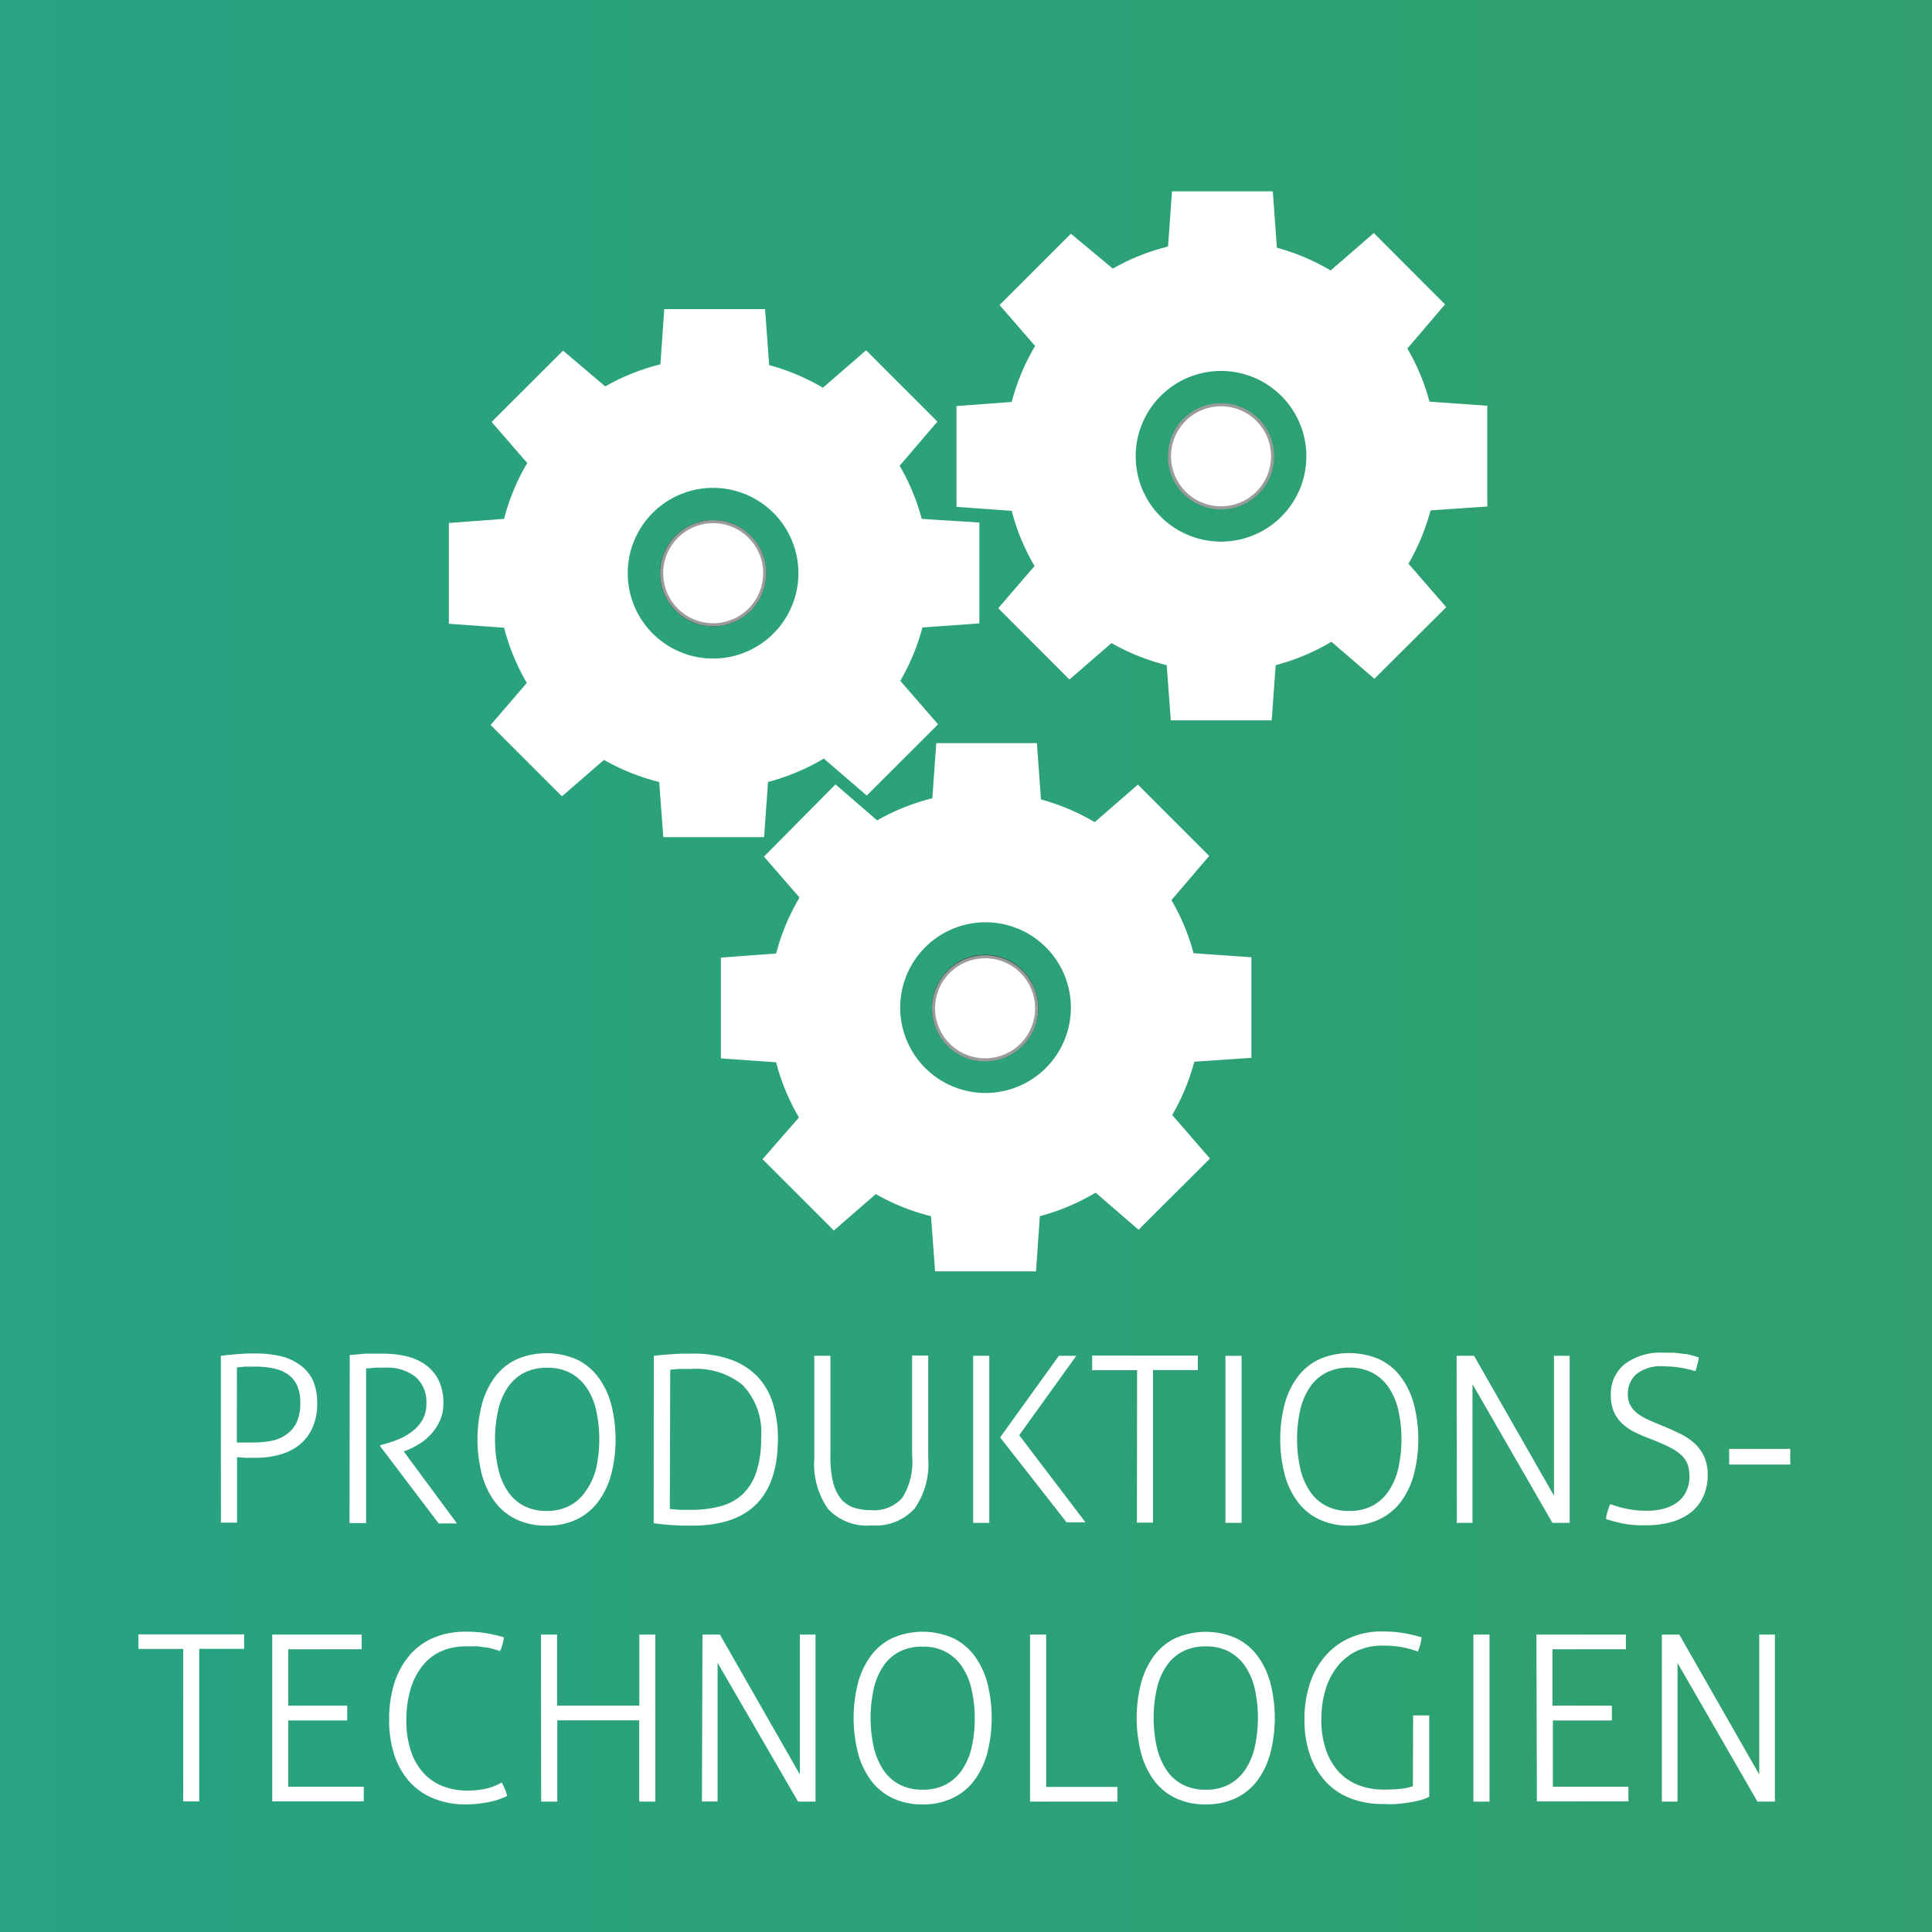 <?xml version="1.0"?>
<svg xmlns="http://www.w3.org/2000/svg" xmlns:xlink="http://www.w3.org/1999/xlink" viewBox="0 0 175 175" width="160" height="160"><rect x="0" y="0" width="175" height="175" fill="#333333" stroke="none"/><defs><style>.cls-1,.cls-15,.cls-16{fill:none;}.cls-2{isolation:isolate;}.cls-3{clip-path:url(#clip-path);}.cls-4{mix-blend-mode:multiply;}.cls-5{clip-path:url(#clip-path-3);}.cls-6{clip-path:url(#clip-path-5);}.cls-7{clip-path:url(#clip-path-6);}.cls-8{fill:url(#Unbenannter_Verlauf_3);}.cls-9{clip-path:url(#clip-path-7);}.cls-10{clip-path:url(#clip-path-9);}.cls-11{clip-path:url(#clip-path-11);}.cls-12{clip-path:url(#clip-path-12);}.cls-13{fill:url(#Unbenannter_Verlauf_3-2);}.cls-14{fill:#fff;}.cls-15{stroke:#9b9b9b;}.cls-15,.cls-16{stroke-miterlimit:3.86;stroke-width:0.28px;}.cls-16{stroke:#181716;}</style><clipPath id="clip-path"><rect class="cls-1" y="-233.55" width="175" height="175"/></clipPath><clipPath id="clip-path-3"><rect class="cls-1" x="-9.47" y="-240.91" width="193.94" height="183.42"/></clipPath><clipPath id="clip-path-5"><rect class="cls-1" x="-749.47" y="-245.93" width="1265.15" height="283.15"/></clipPath><clipPath id="clip-path-6"><rect class="cls-1" x="-740" y="-238.57" width="1246.21" height="274.74"/></clipPath><linearGradient id="Unbenannter_Verlauf_3" x1="-0.03" y1="-739.01" x2="1.02" y2="-739.01" gradientTransform="matrix(1184.51, 0, 0, -1184.51, -703.36, -875464.82)" gradientUnits="userSpaceOnUse"><stop offset="0" stop-color="#00ade0"/><stop offset="0.08" stop-color="#00ade0"/><stop offset="0.93" stop-color="#369f61"/><stop offset="1" stop-color="#369f61"/></linearGradient><clipPath id="clip-path-7"><rect class="cls-1" width="175" height="175"/></clipPath><clipPath id="clip-path-9"><rect class="cls-1" x="-9.47" y="-7.36" width="193.94" height="183.42"/></clipPath><clipPath id="clip-path-11"><rect class="cls-1" x="-889.54" y="-12.38" width="1265.15" height="283.15"/></clipPath><clipPath id="clip-path-12"><rect class="cls-1" x="-880.07" y="-5.02" width="1246.21" height="274.74"/></clipPath><linearGradient id="Unbenannter_Verlauf_3-2" x1="0.04" y1="-739.21" x2="1.1" y2="-739.21" gradientTransform="matrix(1184.51, 0, 0, -1184.51, -931.54, -875464.82)" xlink:href="#Unbenannter_Verlauf_3"/></defs><title>icon</title><g class="cls-2"><g id="energie-und-umwelt"><g class="cls-3"><g class="cls-3"><g class="cls-4"><g class="cls-5"><g class="cls-3"><g class="cls-4"><g class="cls-6"><g class="cls-7"><rect class="cls-8" x="-740" y="-238.57" width="1246.21" height="274.74"/></g></g></g></g></g></g></g></g></g><g id="produktion-und-verfahren"><g class="cls-9"><g class="cls-9"><g class="cls-4"><g class="cls-10"><g class="cls-9"><g class="cls-4"><g class="cls-11"><g class="cls-12"><rect class="cls-13" x="-880.07" y="-5.02" width="1246.21" height="274.74"/></g></g></g></g></g></g></g><path class="cls-14" d="M20,122.81l.59-.07.83-.08.93-.06.85,0a9.26,9.26,0,0,1,2.25.25,4.75,4.75,0,0,1,1.74.8A3.64,3.64,0,0,1,28.33,125a5.05,5.05,0,0,1,.4,2.11,5.24,5.24,0,0,1-.45,2.27,4.15,4.15,0,0,1-1.22,1.54,5,5,0,0,1-1.79.86,8.2,8.2,0,0,1-2.14.27l-.84,0-.82-.06v5.93l-.34,0h-.79l-.33,0Zm1.45,7.85.37,0,.32,0,.36,0H23a8.85,8.85,0,0,0,1.49-.13,3.51,3.51,0,0,0,1.34-.52,2.83,2.83,0,0,0,1-1.09,4,4,0,0,0,.37-1.86,3.71,3.71,0,0,0-.28-1.55,2.48,2.48,0,0,0-.81-1,3.47,3.47,0,0,0-1.28-.55,7.77,7.77,0,0,0-1.68-.17c-.36,0-.69,0-1,0l-.69.07Z"/><path class="cls-14" d="M31.68,122.74l.81-.07.67-.06.68,0h.84a9.41,9.41,0,0,1,2,.21,5.08,5.08,0,0,1,1.76.73,3.82,3.82,0,0,1,1.25,1.39,4.58,4.58,0,0,1,.47,2.2,3.69,3.69,0,0,1-.29,1.49,4.63,4.63,0,0,1-.77,1.21,5,5,0,0,1-1.09.93,7.51,7.51,0,0,1-1.27.64l-.17.06,4.82,6.52a2.13,2.13,0,0,1-.42,0h-.83a2.07,2.07,0,0,1-.41,0l-5.3-7v-.08l.46-.13a8.86,8.86,0,0,0,1.39-.49,5.14,5.14,0,0,0,1.19-.74,3.44,3.44,0,0,0,.83-1,2.9,2.9,0,0,0,.32-1.39,3,3,0,0,0-1-2.46,4.21,4.21,0,0,0-2.74-.82l-.82,0-.9.08v14l-.36,0H32l-.34,0Z"/><path class="cls-14" d="M49.5,138.19a6.18,6.18,0,0,1-2.76-.58A5.26,5.26,0,0,1,44.8,136a7.37,7.37,0,0,1-1.16-2.48,12.86,12.86,0,0,1,0-6.28,7.38,7.38,0,0,1,1.16-2.47,5.26,5.26,0,0,1,1.95-1.62,6.85,6.85,0,0,1,5.51,0,5.26,5.26,0,0,1,1.95,1.62,7.38,7.38,0,0,1,1.16,2.47,12.85,12.85,0,0,1,0,6.28A7.37,7.37,0,0,1,54.2,136a5.26,5.26,0,0,1-1.95,1.62A6.18,6.18,0,0,1,49.5,138.19Zm0-1.33a4.39,4.39,0,0,0,2.1-.47,4.13,4.13,0,0,0,1.47-1.34A6.13,6.13,0,0,0,54,133a12.31,12.31,0,0,0,0-5.26,6,6,0,0,0-.87-2.05,4.17,4.17,0,0,0-1.47-1.33,4.4,4.4,0,0,0-2.1-.47,4.46,4.46,0,0,0-2.11.47,4,4,0,0,0-1.47,1.33,6.13,6.13,0,0,0-.86,2.05,12.31,12.31,0,0,0,0,5.26,6.25,6.25,0,0,0,.86,2.06,4,4,0,0,0,1.47,1.34A4.45,4.45,0,0,0,49.5,136.86Z"/><path class="cls-14" d="M59.22,122.81l.73-.08.92-.07,1-.05.88,0a10,10,0,0,1,3.44.54,6.3,6.3,0,0,1,2.42,1.54A6.22,6.22,0,0,1,70,127.09a10.61,10.61,0,0,1,.46,3.25q0,7.85-7.74,7.85l-.95,0-1-.05-.88-.08-.68-.09Zm1.45,13.87.89.08q.52,0,1.06,0a10,10,0,0,0,2.62-.32,4.66,4.66,0,0,0,2-1.07,4.88,4.88,0,0,0,1.26-2,9.49,9.49,0,0,0,.44-3.12,6.18,6.18,0,0,0-1.67-4.79A6.63,6.63,0,0,0,62.63,124l-1,0a7,7,0,0,0-.92.08Z"/><path class="cls-14" d="M73.76,122.81l.36,0h.76l.34,0v9.13a9.7,9.7,0,0,0,.22,2.24,4,4,0,0,0,.67,1.5,2.55,2.55,0,0,0,1.15.85,4.69,4.69,0,0,0,1.66.26,3.38,3.38,0,0,0,2.81-1.12,6.07,6.07,0,0,0,.89-3.75v-9.13l.34,0h.76l.36,0v9.32a7.05,7.05,0,0,1-1.24,4.54,4.77,4.77,0,0,1-3.91,1.52A4.77,4.77,0,0,1,75,136.67a7.05,7.05,0,0,1-1.24-4.54Z"/><path class="cls-14" d="M88.15,122.81l.36,0h.76l.34,0v15.13l-.34,0h-.79l-.33,0Zm2.44,7.39,5.32-7.39.35,0h.79l.44,0L92.32,130l6,7.89-.47,0H97l-.39,0Z"/><path class="cls-14" d="M103,124.11H98.93a2.73,2.73,0,0,1,0-.31c0-.12,0-.23,0-.35s0-.21,0-.34a2.76,2.76,0,0,1,0-.32h9.57c0,.08,0,.18,0,.29s0,.22,0,.34,0,.21,0,.35,0,.24,0,.33h-4.06v13.82l-.34,0h-.79l-.33,0Z"/><path class="cls-14" d="M111,122.81l.36,0h.76l.34,0v15.13l-.34,0h-.79l-.33,0Z"/><path class="cls-14" d="M122.22,138.19a6.18,6.18,0,0,1-2.76-.58,5.26,5.26,0,0,1-1.95-1.62,7.37,7.37,0,0,1-1.16-2.48,12.88,12.88,0,0,1,0-6.28,7.38,7.38,0,0,1,1.16-2.47,5.26,5.26,0,0,1,1.95-1.62,6.85,6.85,0,0,1,5.51,0,5.27,5.27,0,0,1,1.95,1.62,7.38,7.38,0,0,1,1.16,2.47,12.85,12.85,0,0,1,0,6.28,7.37,7.37,0,0,1-1.16,2.48,5.27,5.27,0,0,1-1.95,1.62A6.18,6.18,0,0,1,122.22,138.19Zm0-1.33a4.39,4.39,0,0,0,2.1-.47,4.12,4.12,0,0,0,1.47-1.34,6.13,6.13,0,0,0,.87-2.06,12.27,12.27,0,0,0,0-5.26,6,6,0,0,0-.87-2.05,4.16,4.16,0,0,0-1.47-1.33,4.4,4.4,0,0,0-2.1-.47,4.46,4.46,0,0,0-2.12.47,4,4,0,0,0-1.47,1.33,6.12,6.12,0,0,0-.86,2.05,12.35,12.35,0,0,0,0,5.26,6.24,6.24,0,0,0,.86,2.06,4,4,0,0,0,1.47,1.34A4.45,4.45,0,0,0,122.22,136.86Z"/><path class="cls-14" d="M131.94,122.81l.39,0h.81l.38,0,7.24,12.67V122.81l.33,0h.74l.35,0v15.13l-.37,0H141l-.38,0-7.24-12.56v12.56l-.33,0h-.77l-.32,0Z"/><path class="cls-14" d="M145.85,136.25l.61.19a6.53,6.53,0,0,0,.7.19q.39.08.87.15a8.72,8.72,0,0,0,1.12.06,5.52,5.52,0,0,0,1.74-.24,3.48,3.48,0,0,0,1.2-.65,2.57,2.57,0,0,0,.71-1,3.13,3.13,0,0,0,.23-1.21,3.3,3.3,0,0,0-.16-1.08,2.15,2.15,0,0,0-.55-.83,4.36,4.36,0,0,0-1.07-.73q-.68-.35-1.71-.75-.74-.27-1.4-.59A4.86,4.86,0,0,1,147,129a3.32,3.32,0,0,1-.8-1.08,3.73,3.73,0,0,1-.29-1.58,3.45,3.45,0,0,1,1.23-2.76,5.38,5.38,0,0,1,3.59-1.05c.31,0,.62,0,.94,0l.88.11c.27,0,.53.09.76.15l.56.15c0,.21-.07.42-.12.64a5.43,5.43,0,0,1-.18.62,10,10,0,0,0-2.86-.44,3.58,3.58,0,0,0-2.5.72,2.38,2.38,0,0,0-.76,1.81,2,2,0,0,0,.23,1,2.36,2.36,0,0,0,.64.74,5.13,5.13,0,0,0,1,.58q.57.26,1.22.52.88.36,1.65.74a5.54,5.54,0,0,1,1.31.88,3.74,3.74,0,0,1,.86,1.19,3.92,3.92,0,0,1,.32,1.65,4.63,4.63,0,0,1-.39,1.95,3.89,3.89,0,0,1-1.1,1.43,5,5,0,0,1-1.75.88,8.17,8.17,0,0,1-2.32.31A9.92,9.92,0,0,1,147,138a15.88,15.88,0,0,1-1.54-.41,4.71,4.71,0,0,1,.15-.68A5.55,5.55,0,0,1,145.85,136.25Z"/><path class="cls-14" d="M162.16,131.24a2.23,2.23,0,0,1,0,.33c0,.15,0,.28,0,.39s0,.24,0,.38a2.18,2.18,0,0,1,0,.32h-5.53a2.24,2.24,0,0,1,0-.32c0-.14,0-.27,0-.38s0-.24,0-.39a2.3,2.3,0,0,1,0-.33Z"/><path class="cls-14" d="M16.6,149.36H12.54a2.87,2.87,0,0,1,0-.31c0-.12,0-.23,0-.35s0-.21,0-.34a2.89,2.89,0,0,1,0-.32h9.57c0,.08,0,.18,0,.29s0,.22,0,.34,0,.21,0,.35a3.22,3.22,0,0,1,0,.33H18.05v13.82l-.34,0h-.79l-.33,0Z"/><path class="cls-14" d="M24.66,148.06h8.1q0,.13,0,.3c0,.12,0,.24,0,.35s0,.21,0,.35a3.19,3.19,0,0,1,0,.33H26.11v5.11h5.34a3,3,0,0,1,0,.31c0,.12,0,.23,0,.35s0,.21,0,.35a3.11,3.11,0,0,1,0,.33H26.11v6h6.84a3,3,0,0,1,0,.3c0,.12,0,.24,0,.35s0,.21,0,.35a3,3,0,0,1,0,.33H24.66Z"/><path class="cls-14" d="M45.45,161.46q.17.32.29.61a3.1,3.1,0,0,1,.19.61,6.84,6.84,0,0,1-1.7.56,10.54,10.54,0,0,1-2.08.2,7.55,7.55,0,0,1-2.81-.51,5.91,5.91,0,0,1-2.18-1.47,6.74,6.74,0,0,1-1.41-2.4,9.84,9.84,0,0,1-.5-3.28,10.65,10.65,0,0,1,.49-3.38,7.19,7.19,0,0,1,1.39-2.5,5.88,5.88,0,0,1,2.17-1.56,7.26,7.26,0,0,1,2.85-.54,10.81,10.81,0,0,1,2.21.19q.88.19,1.28.32a3.82,3.82,0,0,1-.12.63,6.46,6.46,0,0,1-.22.61l-.56-.17a6.17,6.17,0,0,0-.64-.15c-.24,0-.52-.08-.83-.1s-.68,0-1.1,0a5.3,5.3,0,0,0-2.23.45,4.58,4.58,0,0,0-1.68,1.32,6.2,6.2,0,0,0-1.07,2.1,9.67,9.67,0,0,0-.38,2.82,8.52,8.52,0,0,0,.42,2.82,5.48,5.48,0,0,0,1.17,2,4.64,4.64,0,0,0,1.75,1.17,6,6,0,0,0,2.16.38,7.93,7.93,0,0,0,1.8-.19A5.56,5.56,0,0,0,45.45,161.46Z"/><path class="cls-14" d="M49,148.06l.36,0h.76l.34,0v6.44h7.45v-6.44l.34,0H59l.36,0v15.13l-.33,0h-.79l-.34,0v-7.36H50.48v7.36l-.34,0h-.79l-.33,0Z"/><path class="cls-14" d="M63.63,148.06l.39,0h.81l.38,0,7.24,12.67V148.06l.33,0h.74l.35,0v15.13l-.37,0h-.83l-.38,0L65,150.62v12.56l-.33,0h-.77l-.32,0Z"/><path class="cls-14" d="M83.58,163.44a6.18,6.18,0,0,1-2.76-.58,5.26,5.26,0,0,1-1.95-1.62,7.37,7.37,0,0,1-1.16-2.48,12.86,12.86,0,0,1,0-6.28A7.38,7.38,0,0,1,78.87,150a5.26,5.26,0,0,1,1.95-1.62,6.85,6.85,0,0,1,5.51,0A5.26,5.26,0,0,1,88.28,150a7.38,7.38,0,0,1,1.16,2.47,12.85,12.85,0,0,1,0,6.28,7.37,7.37,0,0,1-1.16,2.48,5.26,5.26,0,0,1-1.95,1.62A6.18,6.18,0,0,1,83.58,163.44Zm0-1.33a4.39,4.39,0,0,0,2.1-.47,4.13,4.13,0,0,0,1.47-1.34,6.12,6.12,0,0,0,.87-2.06A12.27,12.27,0,0,0,88,153a6,6,0,0,0-.87-2.05,4.17,4.17,0,0,0-1.47-1.33,4.4,4.4,0,0,0-2.1-.47,4.46,4.46,0,0,0-2.11.47A4,4,0,0,0,80,150.93a6.13,6.13,0,0,0-.86,2.05,12.31,12.31,0,0,0,0,5.26A6.25,6.25,0,0,0,80,160.3a4,4,0,0,0,1.47,1.34A4.45,4.45,0,0,0,83.58,162.11Z"/><path class="cls-14" d="M93.3,148.06l.33,0h.79l.34,0v13.8h6.46c0,.08,0,.19,0,.33s0,.25,0,.35,0,.23,0,.35,0,.22,0,.3H93.3Z"/><path class="cls-14" d="M109.22,163.44a6.18,6.18,0,0,1-2.76-.58,5.27,5.27,0,0,1-1.95-1.62,7.37,7.37,0,0,1-1.16-2.48,12.85,12.85,0,0,1,0-6.28,7.38,7.38,0,0,1,1.16-2.47,5.27,5.27,0,0,1,1.95-1.62,6.85,6.85,0,0,1,5.51,0,5.26,5.26,0,0,1,1.95,1.62,7.38,7.38,0,0,1,1.16,2.47,12.85,12.85,0,0,1,0,6.28,7.37,7.37,0,0,1-1.16,2.48,5.26,5.26,0,0,1-1.95,1.62A6.19,6.19,0,0,1,109.22,163.44Zm0-1.33a4.39,4.39,0,0,0,2.1-.47,4.14,4.14,0,0,0,1.47-1.34,6.13,6.13,0,0,0,.87-2.06,12.35,12.35,0,0,0,0-5.26,6,6,0,0,0-.87-2.05,4.18,4.18,0,0,0-1.47-1.33,4.4,4.4,0,0,0-2.1-.47,4.46,4.46,0,0,0-2.11.47,4.06,4.06,0,0,0-1.47,1.33,6.14,6.14,0,0,0-.86,2.05,12.27,12.27,0,0,0,0,5.26,6.26,6.26,0,0,0,.86,2.06,4,4,0,0,0,1.47,1.34A4.45,4.45,0,0,0,109.22,162.11Z"/><path class="cls-14" d="M128,155.38l.36,0h.76l.34,0v7.37a3.89,3.89,0,0,1-.85.32,10.65,10.65,0,0,1-1.05.21c-.37.06-.75.1-1.15.13s-.78,0-1.16,0a8.05,8.05,0,0,1-2.82-.48,6,6,0,0,1-2.25-1.45,6.77,6.77,0,0,1-1.48-2.4,9.45,9.45,0,0,1-.54-3.32,10.05,10.05,0,0,1,.53-3.38,7.21,7.21,0,0,1,1.46-2.5,6.27,6.27,0,0,1,2.21-1.56,7,7,0,0,1,2.77-.54,11.5,11.5,0,0,1,2.21.18q.88.18,1.43.35a4.39,4.39,0,0,1-.12.65,5.35,5.35,0,0,1-.22.63,10.91,10.91,0,0,0-1.24-.35,9.06,9.06,0,0,0-2-.18,5.34,5.34,0,0,0-2.21.45,4.83,4.83,0,0,0-1.74,1.32,6.3,6.3,0,0,0-1.14,2.1,9,9,0,0,0-.41,2.82,8,8,0,0,0,.44,2.81,5.56,5.56,0,0,0,1.2,2,4.78,4.78,0,0,0,1.78,1.16,6.22,6.22,0,0,0,2.18.38,14.11,14.11,0,0,0,1.59-.07,4.81,4.81,0,0,0,1.1-.24Z"/><path class="cls-14" d="M133.46,148.06l.36,0h.76l.34,0v15.13l-.34,0h-.79l-.33,0Z"/><path class="cls-14" d="M139.17,148.06h8.1a3,3,0,0,1,0,.3c0,.12,0,.24,0,.35s0,.21,0,.35a3.06,3.06,0,0,1,0,.33h-6.65v5.11H146a2.76,2.76,0,0,1,0,.31c0,.12,0,.23,0,.35s0,.21,0,.35a2.87,2.87,0,0,1,0,.33h-5.34v6h6.84a3,3,0,0,1,0,.3c0,.12,0,.24,0,.35s0,.21,0,.35a3.06,3.06,0,0,1,0,.33h-8.29Z"/><path class="cls-14" d="M150.53,148.06l.39,0h.81l.38,0,7.24,12.67V148.06l.33,0h.74l.35,0v15.13l-.37,0h-.83l-.38,0-7.24-12.56v12.56l-.33,0h-.77l-.32,0Z"/><g class="cls-9"><path class="cls-14" d="M110.6,49.06a7.73,7.73,0,1,1,7.73-7.73,7.73,7.73,0,0,1-7.73,7.73m24.12-3.18V36.75l-5.24-.37a19.44,19.44,0,0,0-2-4.81l3.41-4-6.45-6.46-3.91,3.39a19.45,19.45,0,0,0-4.87-2.06l-.37-5.11h-9.13l-.36,5a19.84,19.84,0,0,0-5,2L97,21.17l-6.46,6.46,3.22,3.71a19.68,19.68,0,0,0-2.12,5.07l-5,.37v9.13l5,.36a19.37,19.37,0,0,0,2.07,5l-3.29,3.82,6.45,6.46,3.81-3.3a19.64,19.64,0,0,0,5,2l.37,5h9.14l.36-5a19.4,19.4,0,0,0,5.05-2.12l3.89,3.35L131,55l-3.42-3.94a20,20,0,0,0,2-4.83Z"/><path class="cls-14" d="M105.92,41.33A4.69,4.69,0,1,1,110.6,46a4.68,4.68,0,0,1-4.68-4.69"/><path class="cls-14" d="M105.93,41.33A4.67,4.67,0,1,1,110.6,46a4.67,4.67,0,0,1-4.67-4.67"/><circle class="cls-15" cx="110.6" cy="41.33" r="4.67"/><path class="cls-14" d="M64.59,59.65a7.73,7.73,0,1,1,7.73-7.73,7.73,7.73,0,0,1-7.73,7.73m24.12-3.18V47.33L83.49,47a19.31,19.31,0,0,0-2-4.81l3.42-4-6.46-6.46-3.91,3.39a19.83,19.83,0,0,0-4.87-2.05L69.3,28H60.17l-.35,5a19.92,19.92,0,0,0-5,2L51,31.76l-6.47,6.46,3.23,3.72A19.35,19.35,0,0,0,45.66,47l-5,.37v9.13l5,.36a19.74,19.74,0,0,0,2.06,5l-3.28,3.81,6.46,6.46,3.81-3.3a19.53,19.53,0,0,0,5,2l.37,5h9.13l.36-5a19.48,19.48,0,0,0,5.05-2.12l3.89,3.35,6.46-6.45-3.42-3.94a19.63,19.63,0,0,0,2-4.83Z"/><path class="cls-14" d="M64.59,56.59a4.67,4.67,0,1,1,4.67-4.67,4.67,4.67,0,0,1-4.67,4.67"/><circle class="cls-16" cx="64.59" cy="51.92" r="4.67"/><path class="cls-14" d="M59.91,51.92a4.68,4.68,0,1,1,4.68,4.68,4.68,4.68,0,0,1-4.68-4.68"/><path class="cls-14" d="M59.93,51.92a4.67,4.67,0,1,1,4.67,4.67,4.67,4.67,0,0,1-4.67-4.67"/><circle class="cls-15" cx="64.6" cy="51.92" r="4.67"/><path class="cls-14" d="M89.23,99A7.73,7.73,0,1,1,97,91.3,7.73,7.73,0,0,1,89.23,99m24.12-3.18V86.71l-5.24-.37a19.52,19.52,0,0,0-2-4.81l3.42-4-6.46-6.46-3.91,3.4a19.91,19.91,0,0,0-4.87-2.06l-.37-5.1H84.81l-.36,5a19.64,19.64,0,0,0-5,2l-3.77-3.26L69.2,77.59l3.22,3.71a19.71,19.71,0,0,0-2.12,5.07l-5,.37v9.13l5,.35a19.32,19.32,0,0,0,2.07,5L69.07,105l6.46,6.46,3.8-3.3a19.62,19.62,0,0,0,5,2l.37,5h9.14l.35-5a19.61,19.61,0,0,0,5.05-2.13l3.89,3.36,6.47-6.45-3.42-3.94a19.83,19.83,0,0,0,2-4.83Z"/><path class="cls-14" d="M89.23,96A4.67,4.67,0,1,1,93.9,91.3,4.67,4.67,0,0,1,89.23,96"/><circle class="cls-16" cx="89.23" cy="91.3" r="4.67"/><path class="cls-14" d="M84.54,91.3A4.69,4.69,0,1,1,89.22,96a4.68,4.68,0,0,1-4.68-4.68"/><path class="cls-14" d="M84.56,91.3A4.67,4.67,0,1,1,89.22,96a4.67,4.67,0,0,1-4.67-4.67"/><path class="cls-15" d="M84.56,91.3A4.67,4.67,0,1,1,89.22,96,4.67,4.67,0,0,1,84.56,91.3Z"/></g></g></g></g></svg>

